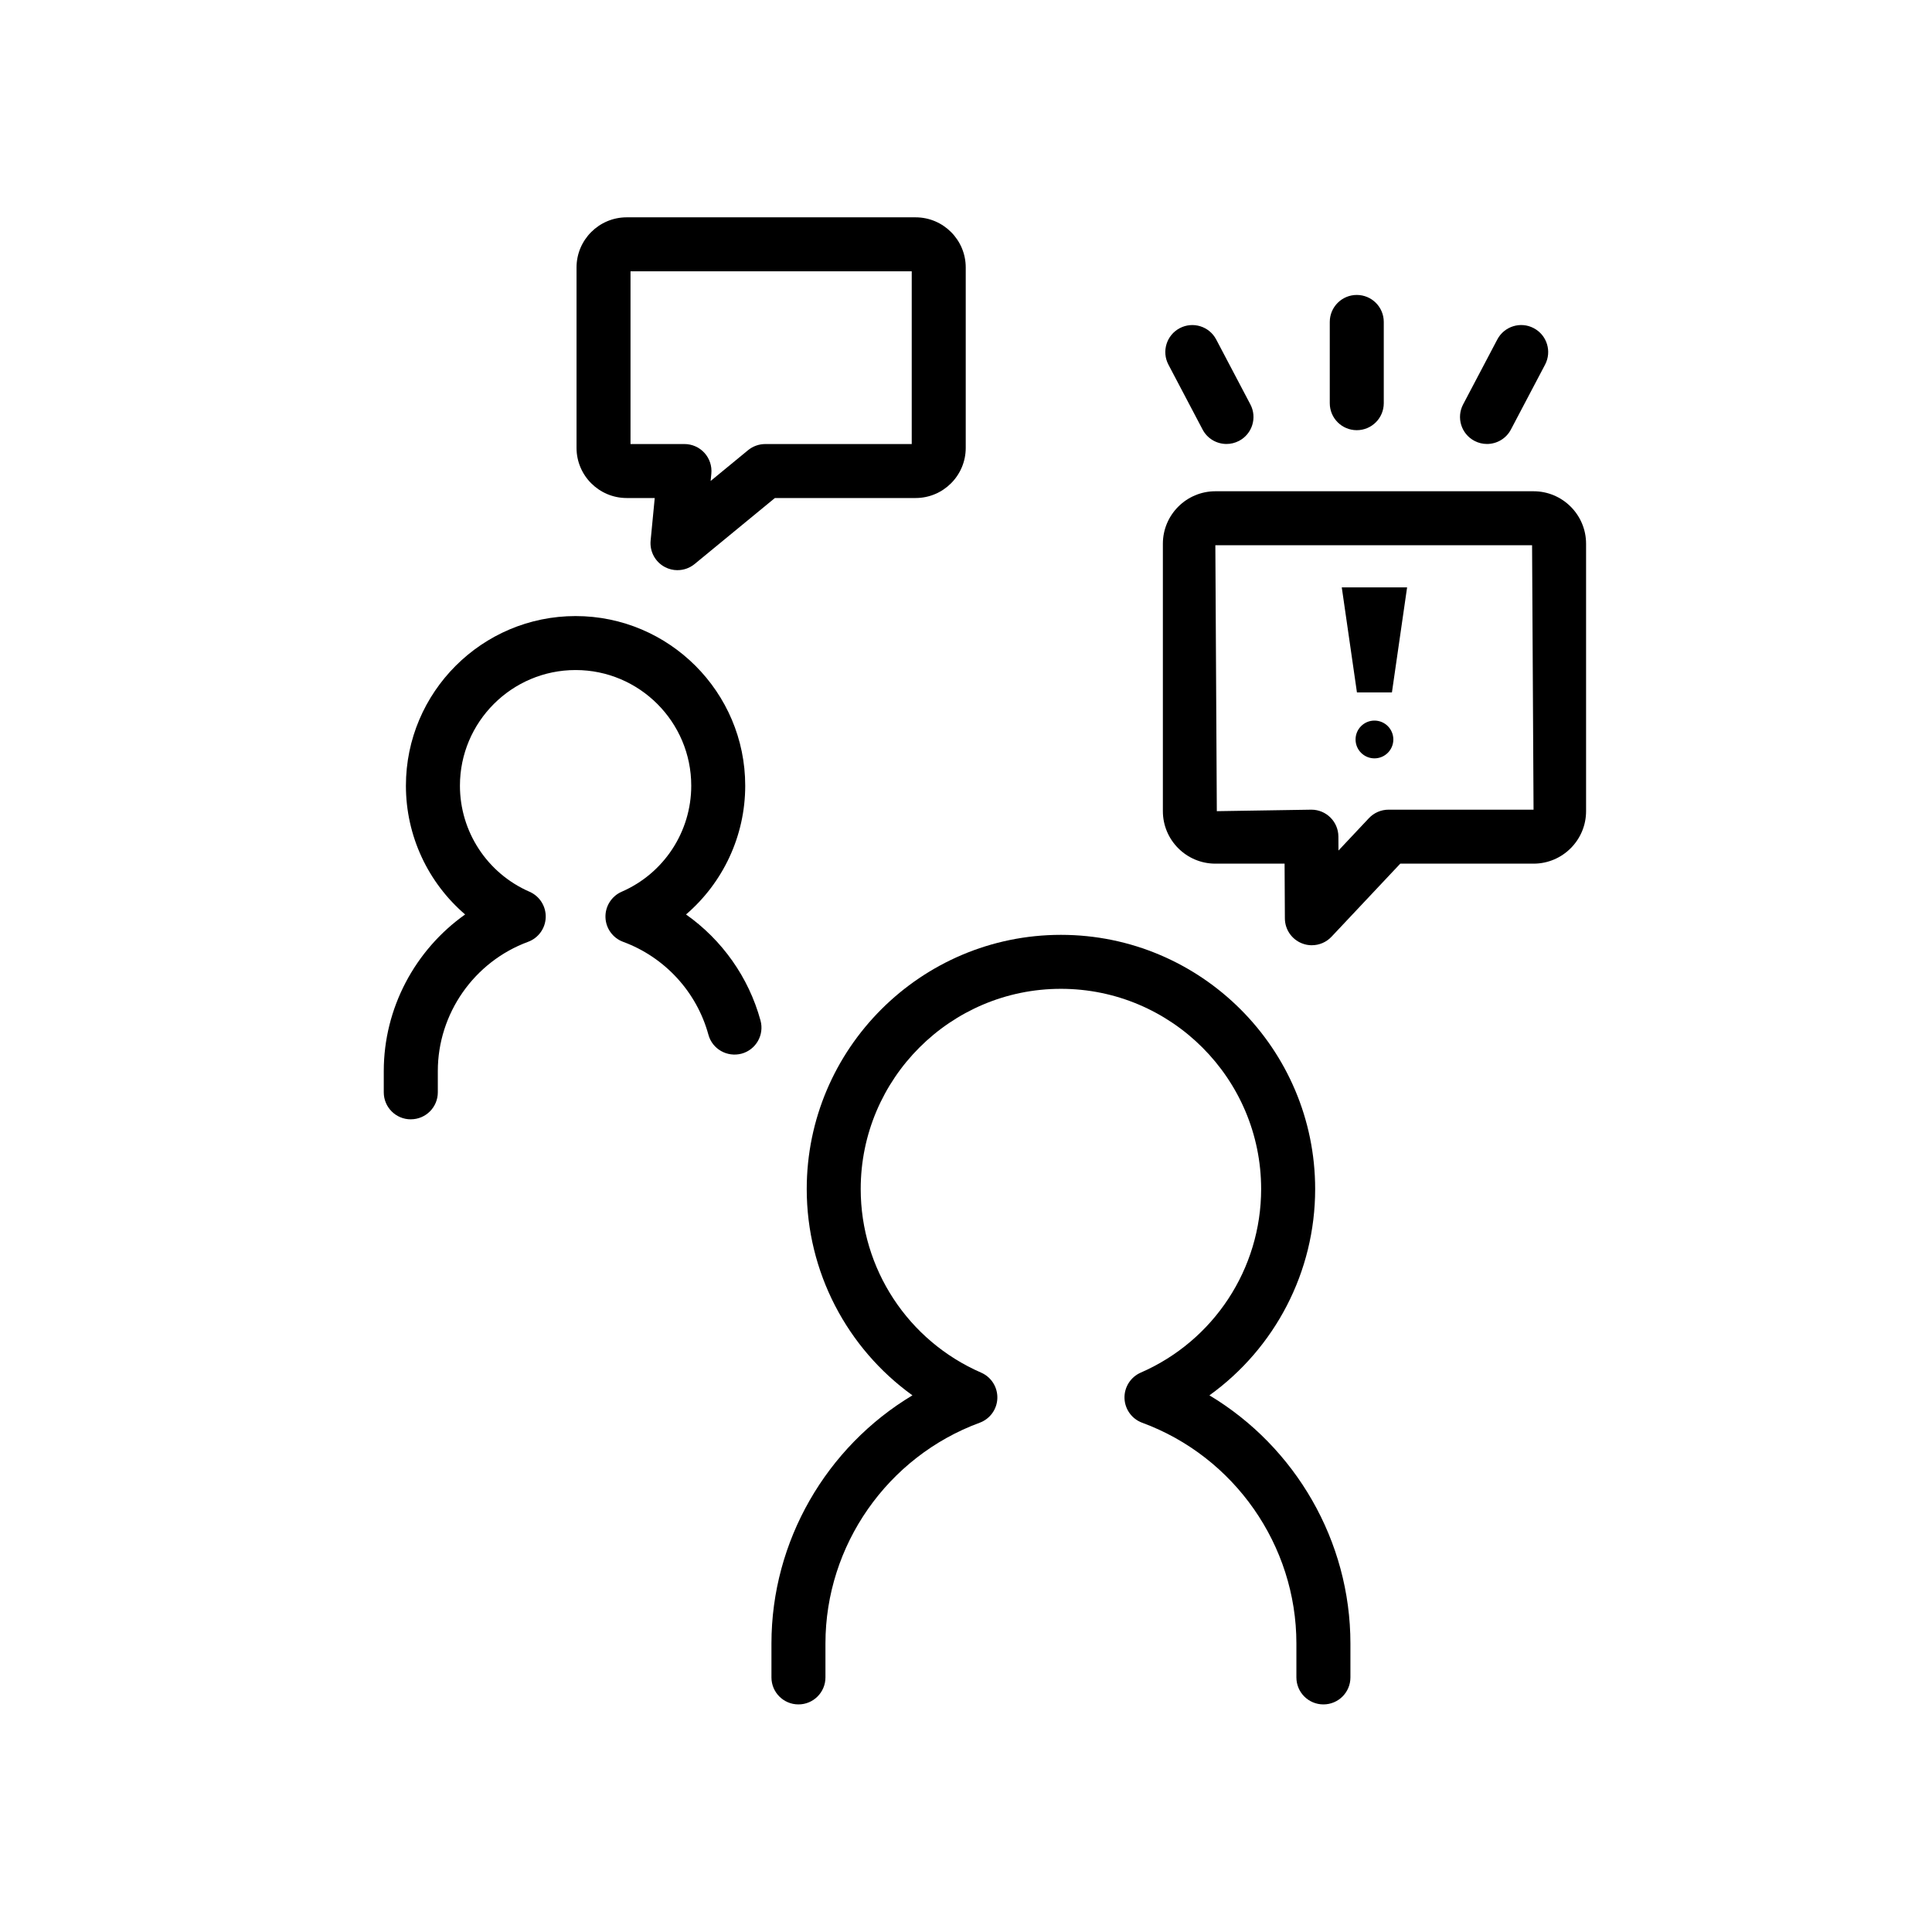 <?xml version="1.0" encoding="UTF-8"?><svg id="_レイヤー_3" xmlns="http://www.w3.org/2000/svg" width="80" height="80" viewBox="0 0 80 80"><polygon points="57.637 28.671 56.188 28.671 55.56 24.322 58.265 24.322 57.637 28.671"/><circle cx="56.913" cy="30.62" r=".782"/><path d="M50.787,18.384c-.402,0-.79-.217-.99-.597l-1.415-2.688c-.288-.546-.078-1.223.468-1.51.546-.288,1.223-.078,1.51.468l1.415,2.688c.288.546.078,1.223-.468,1.51-.166.087-.344.129-.52.129Z"/><path d="M61.573,18.384c-.176,0-.354-.041-.52-.129-.546-.287-.756-.963-.468-1.51l1.415-2.688c.287-.546.965-.758,1.51-.468.546.287.756.963.468,1.51l-1.415,2.688c-.2.38-.588.597-.99.597Z"/><path d="M56.181,17.813c-.618,0-1.118-.5-1.118-1.118v-3.364c0-.617.5-1.118,1.118-1.118s1.118.5,1.118,1.118v3.364c0,.617-.5,1.118-1.118,1.118Z"/><path d="M54.799,70.576c-.618,0-1.118-.5-1.118-1.118v-1.405c0-4.061-2.566-7.735-6.387-9.141-.428-.158-.717-.56-.731-1.016-.013-.456.253-.875.671-1.058,3.03-1.32,4.987-4.304,4.987-7.603,0-4.571-3.72-8.29-8.291-8.29s-8.29,3.719-8.29,8.29c0,3.3,1.957,6.284,4.987,7.603.419.182.684.601.671,1.058s-.303.858-.731,1.016c-3.82,1.406-6.387,5.079-6.387,9.141v1.405c0,.618-.5,1.118-1.118,1.118s-1.118-.5-1.118-1.118v-1.405c0-4.242,2.275-8.139,5.838-10.275-2.713-1.953-4.377-5.114-4.377-8.542,0-5.804,4.722-10.526,10.526-10.526s10.527,4.722,10.527,10.526c0,3.429-1.665,6.59-4.378,8.542,3.563,2.137,5.838,6.034,5.838,10.275v1.405c0,.618-.5,1.118-1.118,1.118Z"/><path d="M17.009,46.349c-.617,0-1.118-.5-1.118-1.118v-.881c0-2.607,1.297-5.017,3.369-6.484-1.531-1.313-2.452-3.247-2.452-5.331,0-3.873,3.151-7.025,7.025-7.025s7.025,3.151,7.025,7.025c0,2.083-.921,4.017-2.451,5.331,1.489,1.051,2.594,2.598,3.084,4.391.163.596-.188,1.211-.784,1.373-.6.157-1.211-.19-1.373-.784-.484-1.773-1.805-3.21-3.532-3.847-.428-.158-.718-.56-.731-1.016-.013-.457.253-.875.671-1.058,1.75-.761,2.881-2.485,2.881-4.391,0-2.641-2.148-4.789-4.789-4.789s-4.789,2.148-4.789,4.789c0,1.905,1.131,3.629,2.881,4.391.418.182.684.6.671,1.057-.013.457-.302.859-.731,1.017-2.236.824-3.737,2.973-3.737,5.35v.881c0,.618-.5,1.118-1.118,1.118Z"/><path d="M28.054,23.61c-.18,0-.36-.043-.526-.132-.399-.212-.63-.644-.587-1.094l.17-1.762h-1.161c-1.145,0-2.077-.931-2.077-2.076v-7.471c0-1.145.932-2.076,2.077-2.076h11.962c1.145,0,2.077.931,2.077,2.076v7.471c0,1.145-.932,2.076-2.077,2.076h-5.826l-3.323,2.733c-.205.168-.456.254-.71.254ZM26.109,18.387h2.234c.315,0,.616.133.827.366.212.234.315.546.285.859l-.029.304,1.55-1.275c.2-.164.451-.254.71-.254h6.067v-7.152h-11.645v7.152ZM37.913,11.236h.011-.011Z"/><path d="M54.321,39.141c-.138,0-.276-.025-.409-.078-.426-.167-.706-.577-.708-1.034l-.012-2.267h-2.866c-1.199,0-2.174-.975-2.174-2.174v-11.072c0-1.199.976-2.174,2.174-2.174h13.176c1.199,0,2.174.975,2.174,2.174v11.072c0,1.199-.976,2.174-2.174,2.174h-5.52l-2.846,3.025c-.215.229-.512.353-.814.353ZM54.302,33.527c.615,0,1.114.497,1.118,1.112l.003.58,1.26-1.34c.212-.225.505-.352.814-.352h6.004l-.061-10.949h-13.115l.061,11.011,3.916-.062ZM63.501,22.578h.011-.011Z"/></svg>